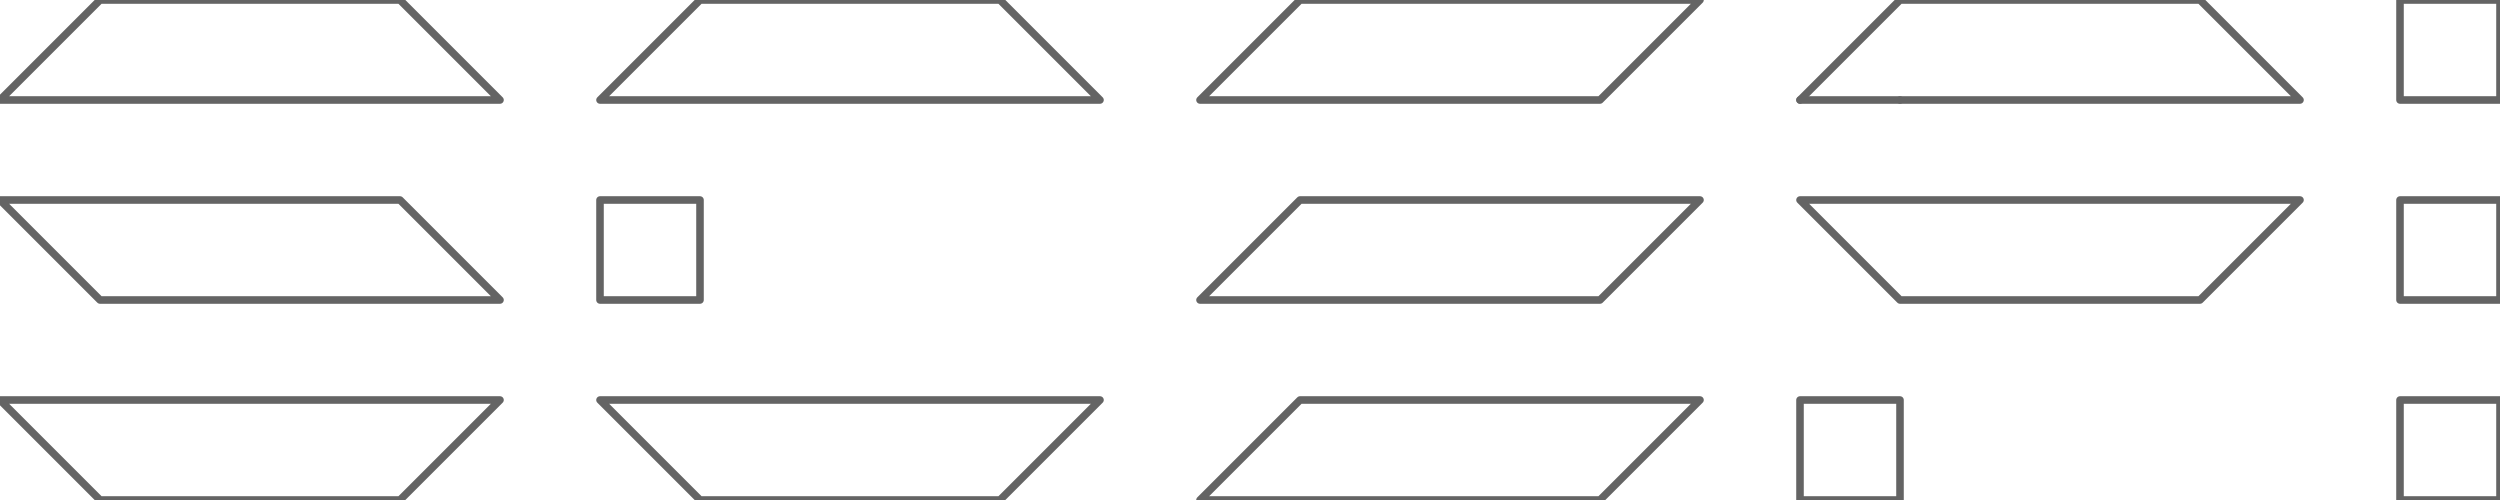 <?xml version="1.0" encoding="UTF-8"?>
<svg xmlns="http://www.w3.org/2000/svg" xmlns:xlink="http://www.w3.org/1999/xlink" xmlns:shaper="http://www.shapertools.com/namespaces/shaper" shaper:fusionaddin="version:1.7.0" width="12.5cm" height="2.5cm" version="1.1" x="0cm" y="0cm" viewBox="0 0 12.5 2.5" xml:space="preserve">
  <path d="M-0.5,2.5 L0,2 -2.5,2 -2,2.5 -0.5,2.5z" transform="matrix(1,0,0,-1,2.5,2.5)" stroke="rgb(100,100,100)" stroke-width="0.001cm" stroke-linecap="round" stroke-linejoin="round" fill="none"></path>
  <path d="M0,1 L-0.5,1.5 -2.5,1.5 -2,1 0,1z" transform="matrix(1,0,0,-1,2.5,2.5)" stroke="rgb(100,100,100)" stroke-width="0.001cm" stroke-linecap="round" stroke-linejoin="round" fill="none"></path>
  <path d="M-2,0 L-2.5,0.5 0,0.5 -0.5,0 -2,0z" transform="matrix(1,0,0,-1,2.5,2.5)" stroke="rgb(100,100,100)" stroke-width="0.001cm" stroke-linecap="round" stroke-linejoin="round" fill="none"></path>
  <path d="M0.5,2 L1,2.5 2.5,2.5 3,2 0.5,2 1,2" transform="matrix(1,0,0,-1,2.5,2.5)" stroke="rgb(100,100,100)" stroke-width="0.001cm" stroke-linecap="round" stroke-linejoin="round" fill="none"></path>
  <path d="M1,0.5 L0.5,0.5 3,0.5 2.5,0 1,0 0.5,0.5" transform="matrix(1,0,0,-1,2.5,2.5)" stroke="rgb(100,100,100)" stroke-width="0.001cm" stroke-linecap="round" stroke-linejoin="round" fill="none"></path>
  <path d="M1,1.5 L1,1 0.5,1 0.5,1.5 1,1.5z" transform="matrix(1,0,0,-1,2.5,2.5)" stroke="rgb(100,100,100)" stroke-width="0.001cm" stroke-linecap="round" stroke-linejoin="round" fill="none"></path>
  <path d="M4,2.5 L6,2.5 5.5,2 3.5,2 4,2.5z" transform="matrix(1,0,0,-1,2.5,2.5)" stroke="rgb(100,100,100)" stroke-width="0.001cm" stroke-linecap="round" stroke-linejoin="round" fill="none"></path>
  <path d="M4,1.5 L6,1.5 5.5,1 3.5,1 4,1.5z" transform="matrix(1,0,0,-1,2.5,2.5)" stroke="rgb(100,100,100)" stroke-width="0.001cm" stroke-linecap="round" stroke-linejoin="round" fill="none"></path>
  <path d="M4,0.5 L3.5,0 5.5,0 6,0.5 4,0.5z" transform="matrix(1,0,0,-1,2.5,2.5)" stroke="rgb(100,100,100)" stroke-width="0.001cm" stroke-linecap="round" stroke-linejoin="round" fill="none"></path>
  <path d="M7,0.5 L6.5,0.5 6.5,0 7,0 7,0.5z" transform="matrix(1,0,0,-1,2.5,2.5)" stroke="rgb(100,100,100)" stroke-width="0.001cm" stroke-linecap="round" stroke-linejoin="round" fill="none"></path>
  <path d="M7,2 L6.5,2 7,2z" transform="matrix(1,0,0,-1,2.5,2.5)" stroke="rgb(100,100,100)" stroke-width="0.001cm" stroke-linecap="round" stroke-linejoin="round" fill="none"></path>
  <path d="M7,2 L8.5,2 9,2 8.5,2.5 7,2.5 6.5,2" transform="matrix(1,0,0,-1,2.5,2.5)" stroke="rgb(100,100,100)" stroke-width="0.001cm" stroke-linecap="round" stroke-linejoin="round" fill="none"></path>
  <path d="M6.5,1.5 L7,1 8,1 8.5,1 9,1.5 8.5,1.5 7,1.5 6.5,1.5z" transform="matrix(1,0,0,-1,2.5,2.5)" stroke="rgb(100,100,100)" stroke-width="0.001cm" stroke-linecap="round" stroke-linejoin="round" fill="none"></path>
  <path d="M10,2.5 L10,2 9.5,2 10,2 10,2.5 9.5,2.5 9.5,2" transform="matrix(1,0,0,-1,2.5,2.5)" stroke="rgb(100,100,100)" stroke-width="0.001cm" stroke-linecap="round" stroke-linejoin="round" fill="none"></path>
  <path d="M9.5,1.5 L10,1.5 10,1 9.5,1 9.5,1.5z" transform="matrix(1,0,0,-1,2.5,2.5)" stroke="rgb(100,100,100)" stroke-width="0.001cm" stroke-linecap="round" stroke-linejoin="round" fill="none"></path>
  <path d="M9.5,0 L9.5,0.5 10,0.5 9.5,0.5 9.5,0 10,0 10,0.5" transform="matrix(1,0,0,-1,2.5,2.5)" stroke="rgb(100,100,100)" stroke-width="0.001cm" stroke-linecap="round" stroke-linejoin="round" fill="none"></path>
</svg>
